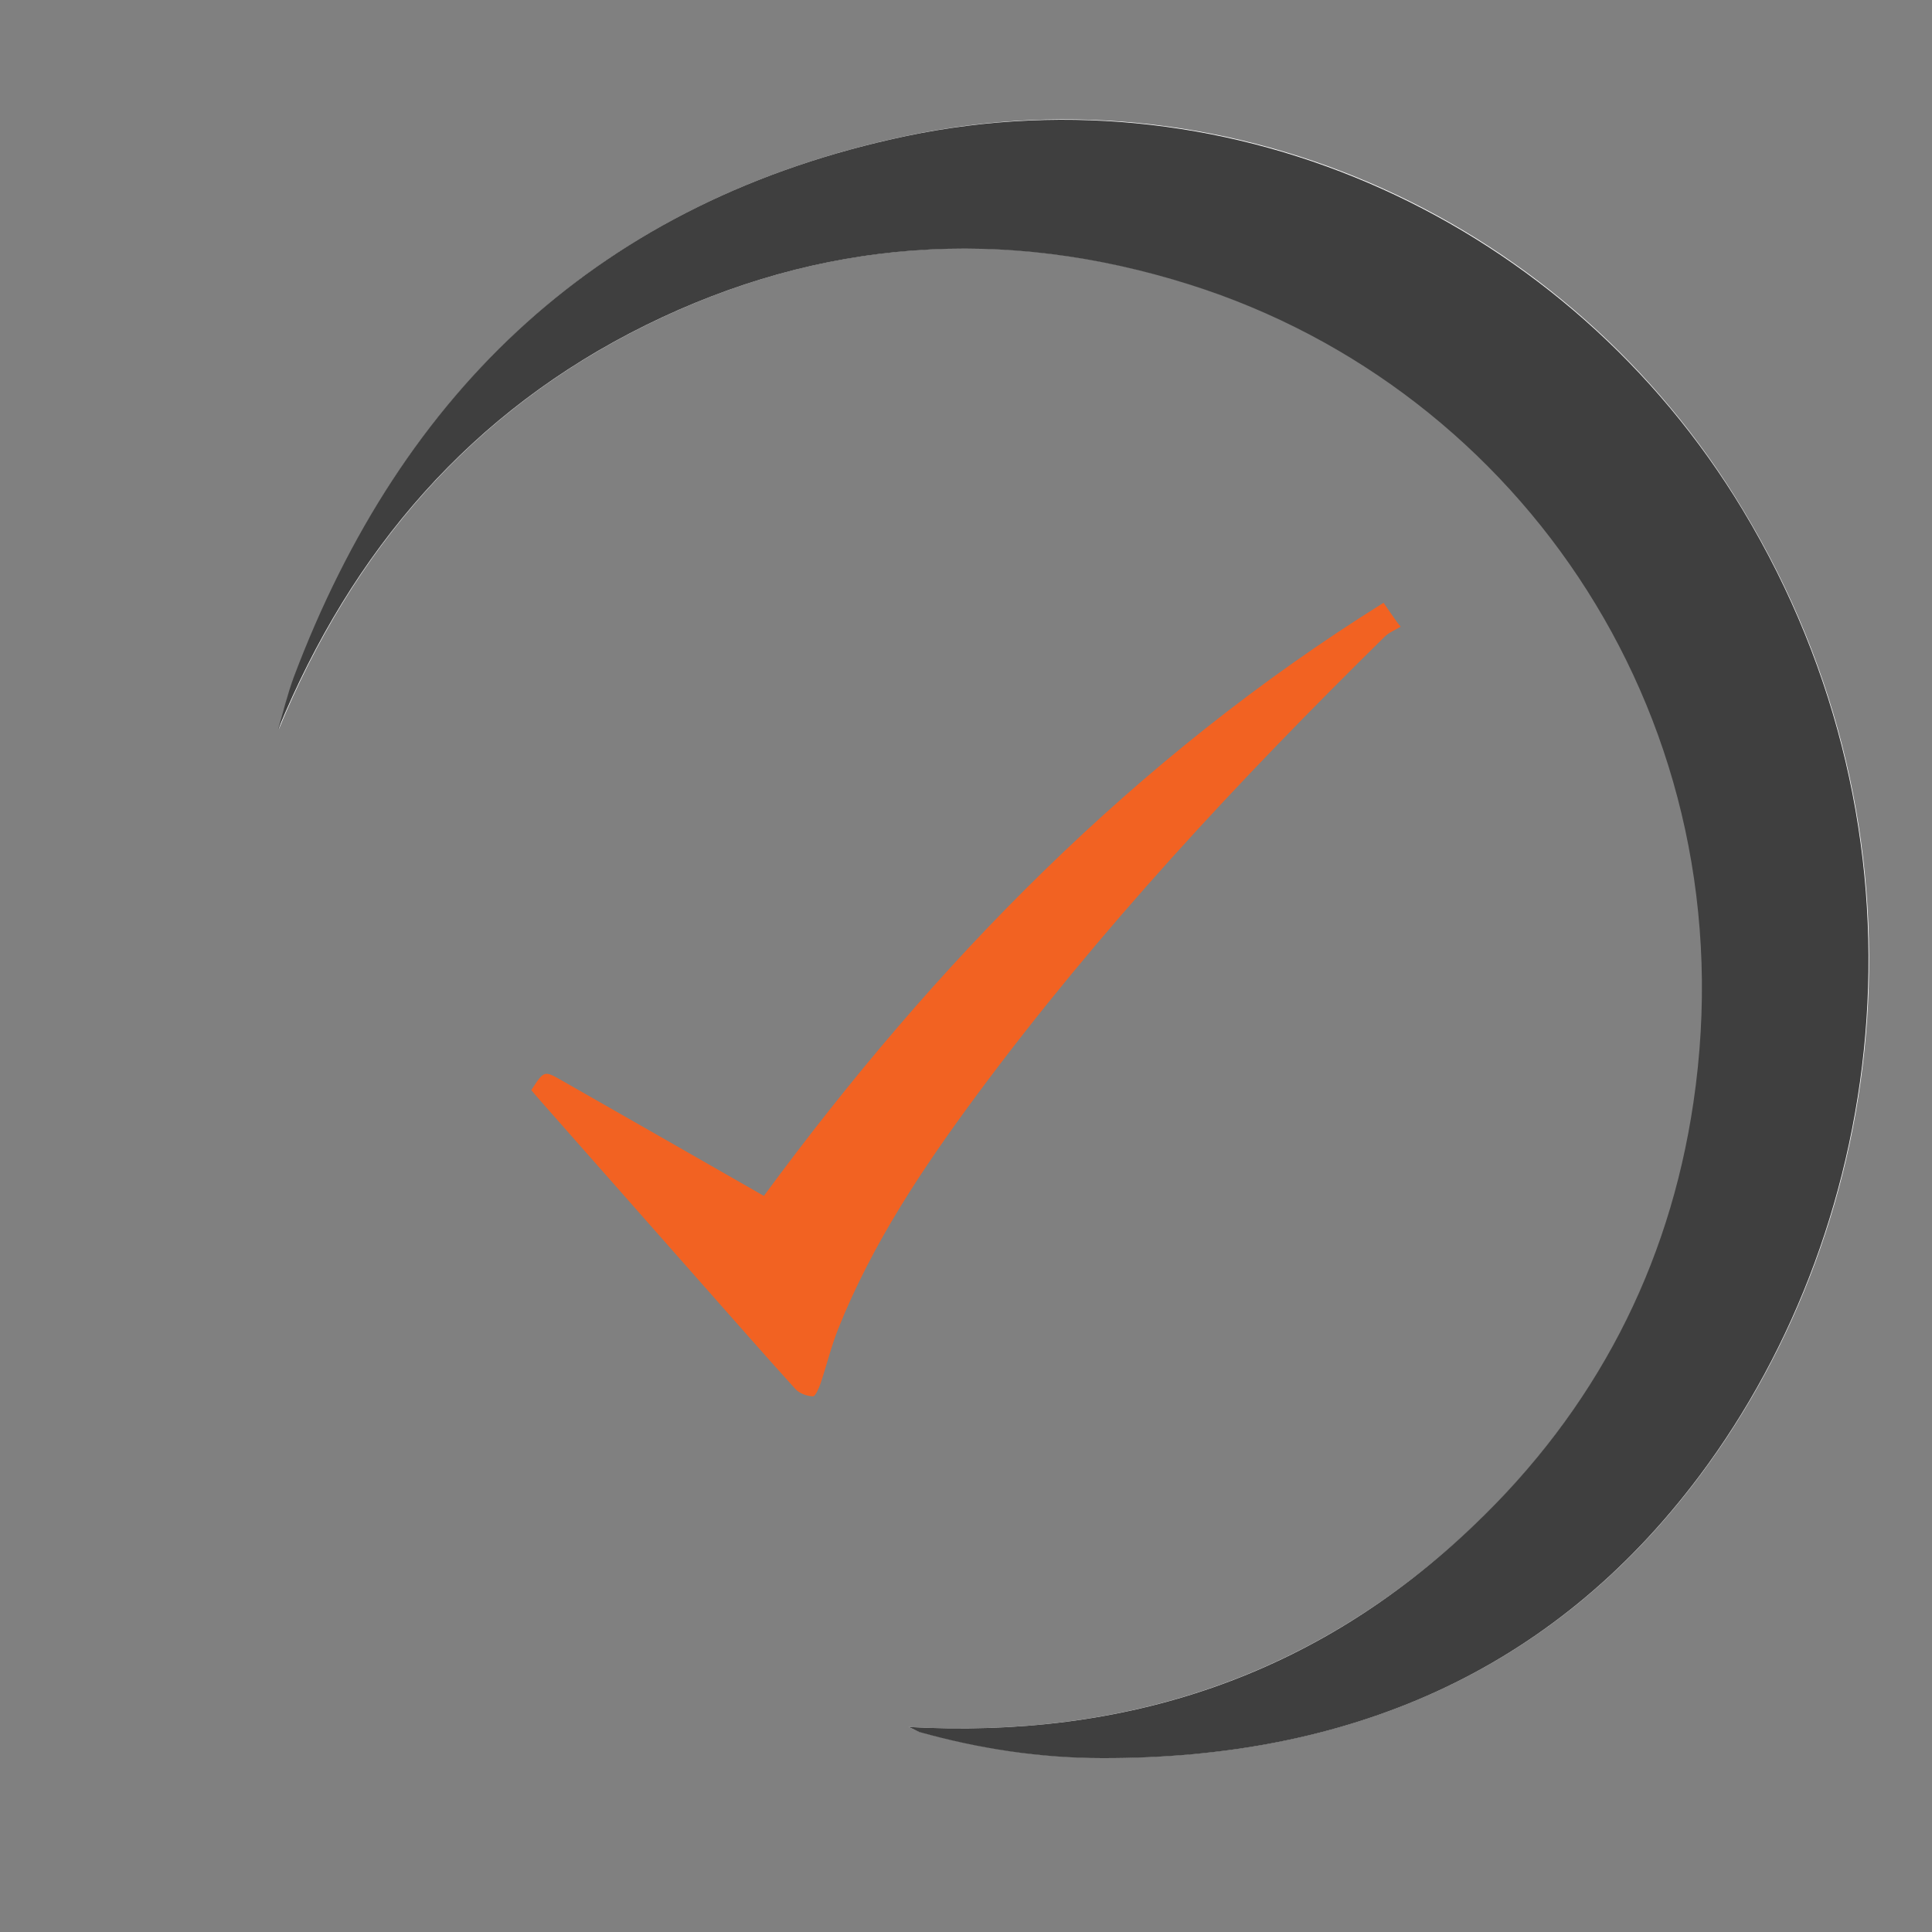 <?xml version="1.0" encoding="utf-8"?>
<!-- Generator: Adobe Illustrator 19.0.1, SVG Export Plug-In . SVG Version: 6.00 Build 0)  -->
<svg version="1.1" id="Layer_1" xmlns="http://www.w3.org/2000/svg" xmlns:xlink="http://www.w3.org/1999/xlink" x="0px" y="0px"
	 viewBox="94 -4 800 800" style="enable-background:new 94 -4 800 800;" xml:space="preserve">
<rect x="94" y="-4" width="800" height="800" fill="#808080" stroke="none"/>
<style type="text/css">
	.st0{fill:#FFFFFF;}
	.st1{fill:#3F3F3F;}
	.st2{fill:#F26222;}
</style>
<g>
	<path class="st0" d="M470.1,711.1c1.7,0.6,3.2,1.5,4.8,2c24.9,6.9,50.2,10.8,75.8,10.8c100.9,0.2,185.7-34.8,247.3-117
		C877.3,501,897.2,341.8,815.7,207C743.9,87.6,605.5,23.6,469.7,52.2C343.7,78.7,260.9,156.8,215.9,276.4
		c-2.7,7.1-4.4,14.5-6.5,21.7c30.6-74.4,80-131.9,152.4-167.6S510,89.4,587.1,113.8c137.4,43.4,231.6,181.5,208.4,338.7
		c-10.1,68.4-40.8,127.1-90.8,174.9C638.9,690,560,716.1,470.1,711.1z"/>
	<path class="st1" d="M470.1,711.1c89.9,5,168.8-20.9,234.3-83.6c50-47.7,80.7-106.5,90.8-174.9c23.3-157.2-71.1-295.3-208.4-338.7
		c-77.1-24.4-152.9-19-225.3,16.7c-72.3,35.7-121.7,93.1-152.4,167.6c2.1-7.2,3.9-14.6,6.5-21.7C260.6,157,343.4,78.8,469.4,52.3
		C605,23.9,743.6,87.7,815.6,207.1c81.3,134.8,61.4,294-17.8,399.9c-61.6,82.2-146.4,117.2-247.3,117c-25.8,0-51.1-3.9-75.8-10.8
		C473.3,712.6,471.8,711.7,470.1,711.1z"/>
</g>
<path class="st2" d="M314,447.4c5.3-8.2,5.3-8.2,12.8-3.9c27.4,15.6,54.8,31.3,83.5,47.7c71-96.5,153.5-181.3,256.6-245.6
	c2.3,3.4,3.9,5.6,5.5,7.9c0.5,0.7,1,1.3,1.6,2c-2.3,1.4-4.9,2.4-6.7,4.2c-60.4,59.4-118.1,121.3-168.6,189.4
	c-22.5,30.4-43.5,61.8-57.6,97.1c-2.9,7.3-4.8,15.1-7.3,22.6c-0.7,2-2.2,5.5-3.2,5.4c-2.5-0.1-5.6-1.2-7.3-3.1
	c-12.9-14.2-25.5-28.7-38.3-43.1c-22.5-25.5-45-51-67.5-76.5C316.4,450.3,315.3,448.9,314,447.4z"/>
</svg>
